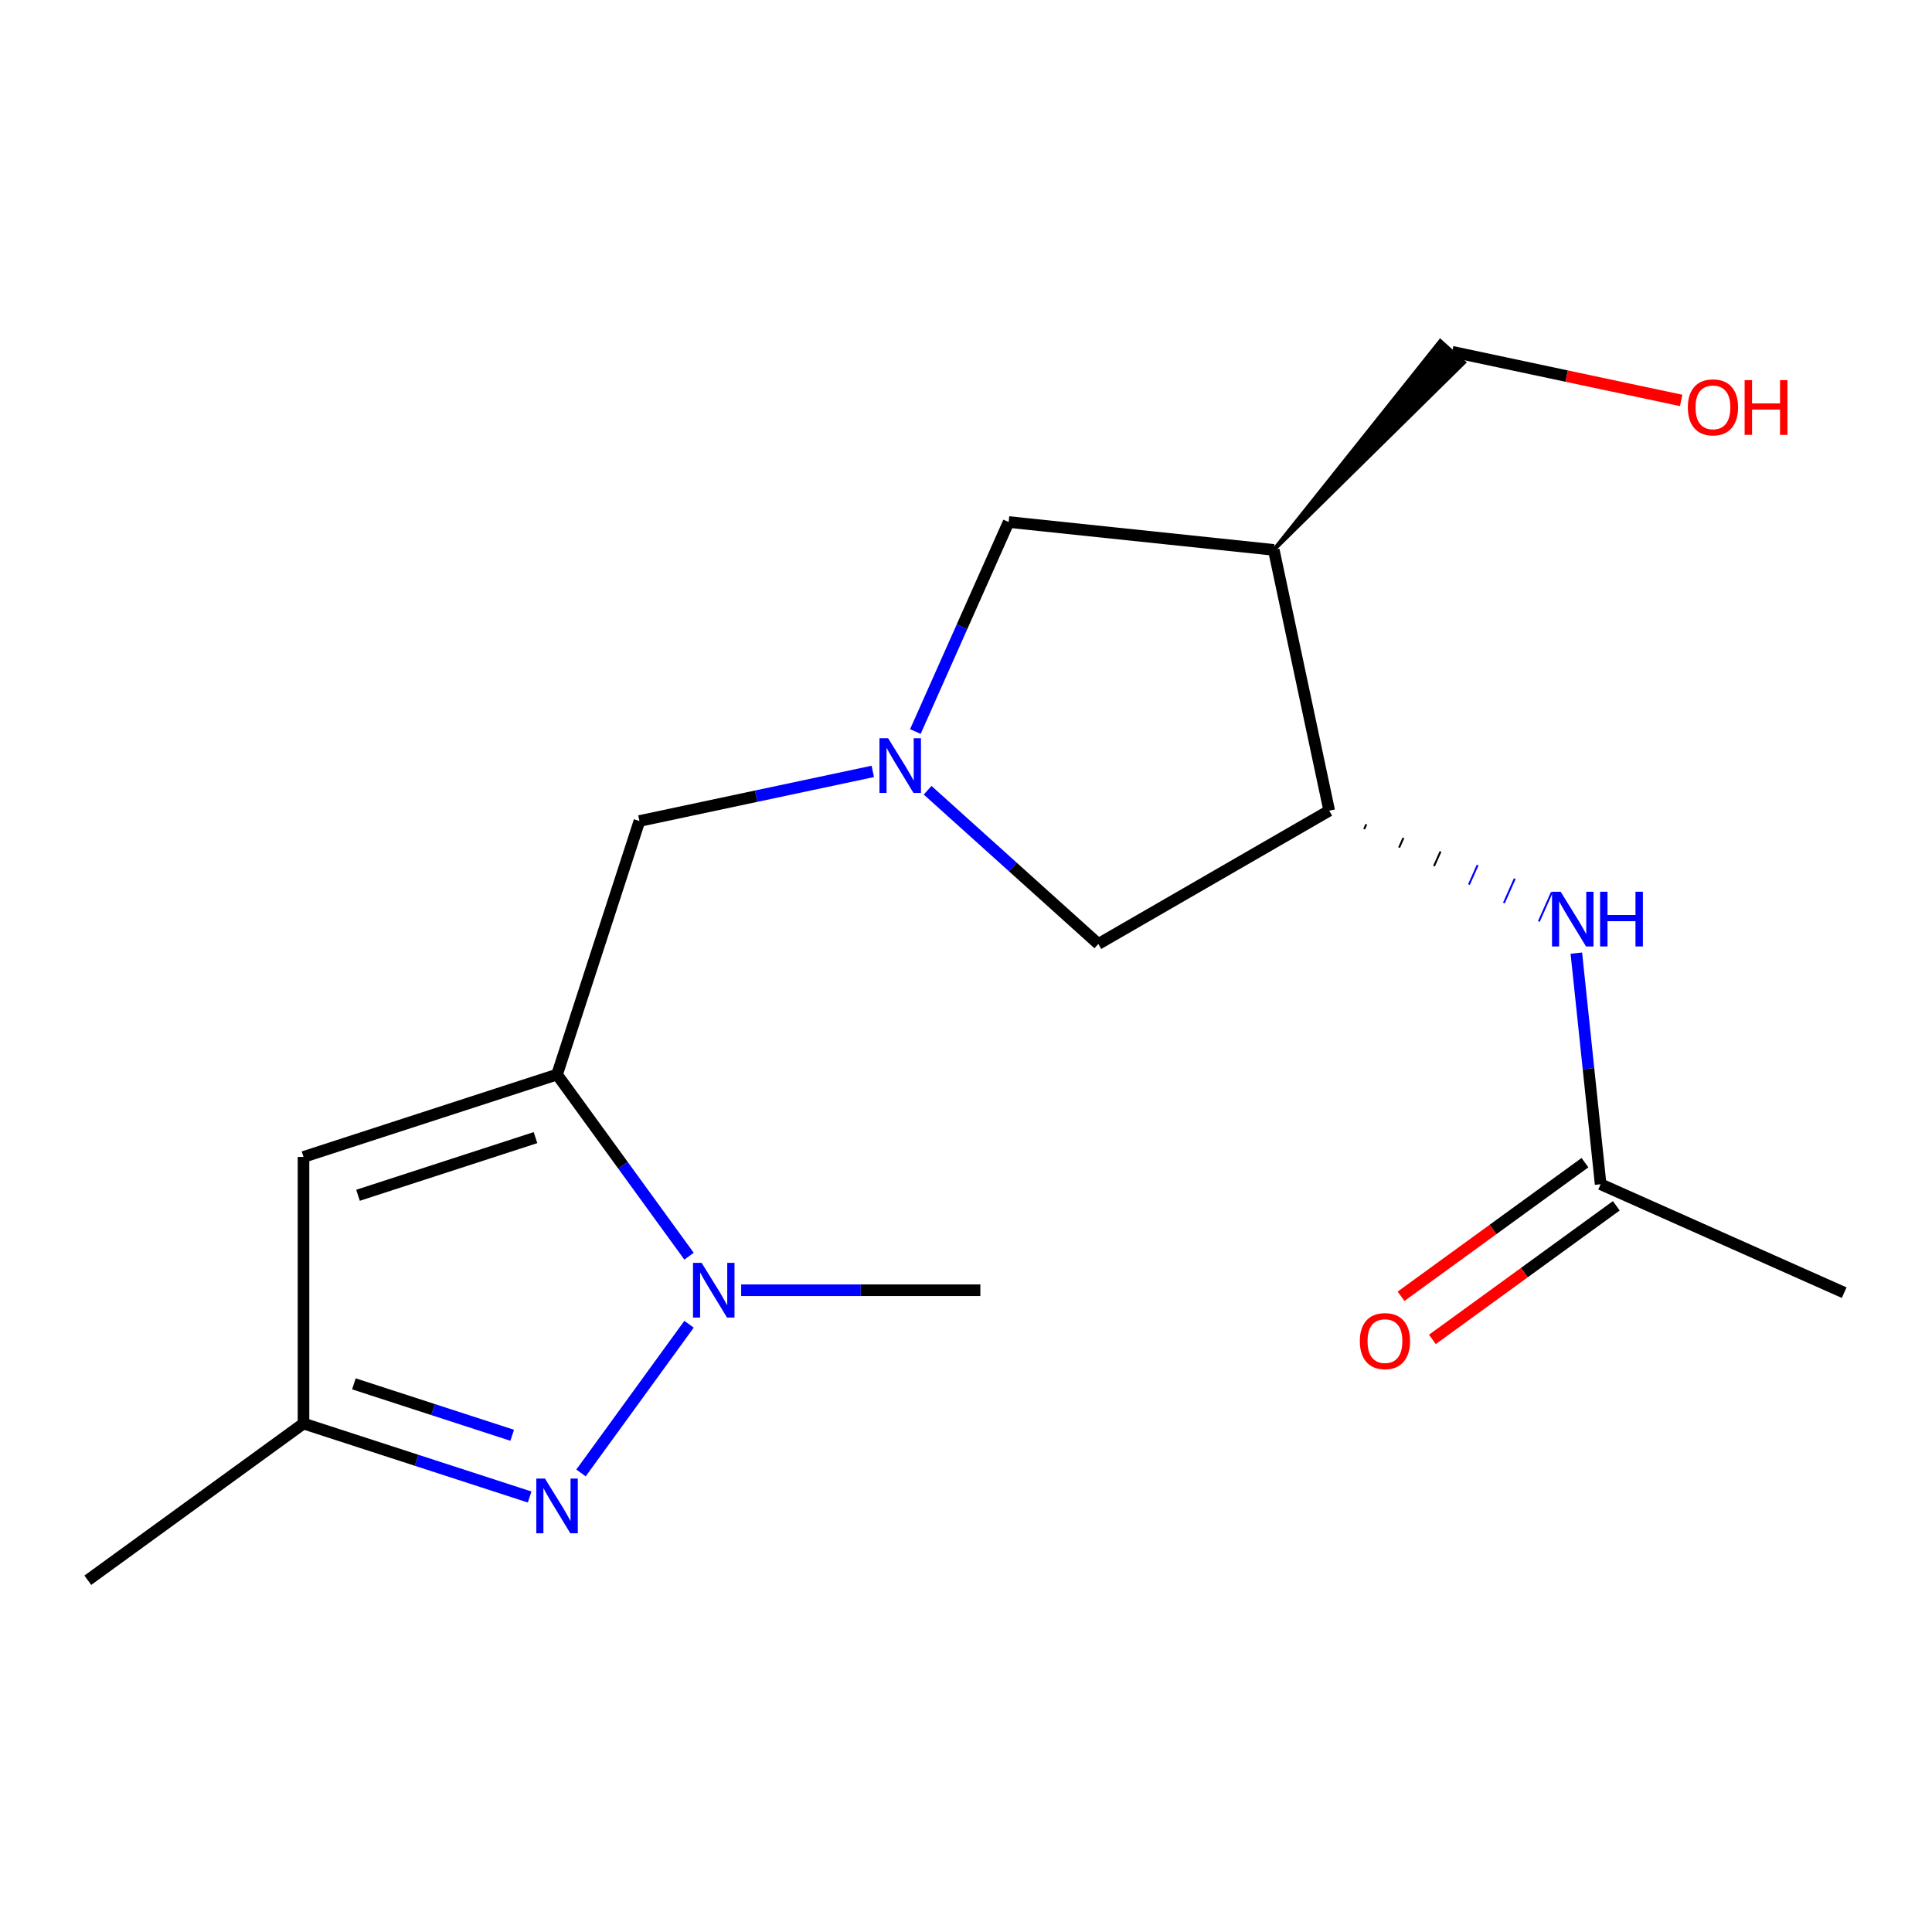 <?xml version='1.0' encoding='iso-8859-1'?>
<svg version='1.1' baseProfile='full'
              xmlns='http://www.w3.org/2000/svg'
                      xmlns:rdkit='http://www.rdkit.org/xml'
                      xmlns:xlink='http://www.w3.org/1999/xlink'
                  xml:space='preserve'
width='1000px' height='1000px' viewBox='0 0 1000 1000'>
<!-- END OF HEADER -->
<rect style='opacity:1.0;fill:#FFFFFF;stroke:none' width='1000' height='1000' x='0' y='0'> </rect>
<path class='bond-0' d='M 288.329,556.185 L 322.487,603.199' style='fill:none;fill-rule:evenodd;stroke:#000000;stroke-width:6px;stroke-linecap:butt;stroke-linejoin:miter;stroke-opacity:1' />
<path class='bond-0' d='M 322.487,603.199 L 356.645,650.213' style='fill:none;fill-rule:evenodd;stroke:#0000FF;stroke-width:6px;stroke-linecap:butt;stroke-linejoin:miter;stroke-opacity:1' />
<path class='bond-3' d='M 288.329,556.185 L 157.092,598.827' style='fill:none;fill-rule:evenodd;stroke:#000000;stroke-width:6px;stroke-linecap:butt;stroke-linejoin:miter;stroke-opacity:1' />
<path class='bond-3' d='M 277.172,588.829 L 185.306,618.678' style='fill:none;fill-rule:evenodd;stroke:#000000;stroke-width:6px;stroke-linecap:butt;stroke-linejoin:miter;stroke-opacity:1' />
<path class='bond-7' d='M 288.329,556.185 L 330.971,424.948' style='fill:none;fill-rule:evenodd;stroke:#000000;stroke-width:6px;stroke-linecap:butt;stroke-linejoin:miter;stroke-opacity:1' />
<path class='bond-1' d='M 356.645,685.432 L 300.728,762.394' style='fill:none;fill-rule:evenodd;stroke:#0000FF;stroke-width:6px;stroke-linecap:butt;stroke-linejoin:miter;stroke-opacity:1' />
<path class='bond-13' d='M 383.629,667.822 L 445.529,667.822' style='fill:none;fill-rule:evenodd;stroke:#0000FF;stroke-width:6px;stroke-linecap:butt;stroke-linejoin:miter;stroke-opacity:1' />
<path class='bond-13' d='M 445.529,667.822 L 507.43,667.822' style='fill:none;fill-rule:evenodd;stroke:#000000;stroke-width:6px;stroke-linecap:butt;stroke-linejoin:miter;stroke-opacity:1' />
<path class='bond-18' d='M 274.14,774.849 L 215.616,755.834' style='fill:none;fill-rule:evenodd;stroke:#0000FF;stroke-width:6px;stroke-linecap:butt;stroke-linejoin:miter;stroke-opacity:1' />
<path class='bond-18' d='M 215.616,755.834 L 157.092,736.818' style='fill:none;fill-rule:evenodd;stroke:#000000;stroke-width:6px;stroke-linecap:butt;stroke-linejoin:miter;stroke-opacity:1' />
<path class='bond-18' d='M 265.111,742.897 L 224.144,729.586' style='fill:none;fill-rule:evenodd;stroke:#0000FF;stroke-width:6px;stroke-linecap:butt;stroke-linejoin:miter;stroke-opacity:1' />
<path class='bond-18' d='M 224.144,729.586 L 183.177,716.275' style='fill:none;fill-rule:evenodd;stroke:#000000;stroke-width:6px;stroke-linecap:butt;stroke-linejoin:miter;stroke-opacity:1' />
<path class='bond-2' d='M 451.757,399.274 L 391.364,412.111' style='fill:none;fill-rule:evenodd;stroke:#0000FF;stroke-width:6px;stroke-linecap:butt;stroke-linejoin:miter;stroke-opacity:1' />
<path class='bond-2' d='M 391.364,412.111 L 330.971,424.948' style='fill:none;fill-rule:evenodd;stroke:#000000;stroke-width:6px;stroke-linecap:butt;stroke-linejoin:miter;stroke-opacity:1' />
<path class='bond-9' d='M 473.787,378.648 L 497.93,324.422' style='fill:none;fill-rule:evenodd;stroke:#0000FF;stroke-width:6px;stroke-linecap:butt;stroke-linejoin:miter;stroke-opacity:1' />
<path class='bond-9' d='M 497.93,324.422 L 522.073,270.196' style='fill:none;fill-rule:evenodd;stroke:#000000;stroke-width:6px;stroke-linecap:butt;stroke-linejoin:miter;stroke-opacity:1' />
<path class='bond-10' d='M 480.137,409.034 L 524.316,448.813' style='fill:none;fill-rule:evenodd;stroke:#0000FF;stroke-width:6px;stroke-linecap:butt;stroke-linejoin:miter;stroke-opacity:1' />
<path class='bond-10' d='M 524.316,448.813 L 568.495,488.592' style='fill:none;fill-rule:evenodd;stroke:#000000;stroke-width:6px;stroke-linecap:butt;stroke-linejoin:miter;stroke-opacity:1' />
<path class='bond-6' d='M 157.092,598.827 L 157.092,736.818' style='fill:none;fill-rule:evenodd;stroke:#000000;stroke-width:6px;stroke-linecap:butt;stroke-linejoin:miter;stroke-opacity:1' />
<path class='bond-4' d='M 659.309,284.62 L 522.073,270.196' style='fill:none;fill-rule:evenodd;stroke:#000000;stroke-width:6px;stroke-linecap:butt;stroke-linejoin:miter;stroke-opacity:1' />
<path class='bond-14' d='M 659.309,284.62 L 757.796,187.613 L 745.49,176.533 Z' style='fill:#000000;fill-rule:evenodd;fill-opacity:1;stroke:#000000;stroke-width:2px;stroke-linecap:butt;stroke-linejoin:miter;stroke-opacity:1;' />
<path class='bond-19' d='M 659.309,284.62 L 687.999,419.596' style='fill:none;fill-rule:evenodd;stroke:#000000;stroke-width:6px;stroke-linecap:butt;stroke-linejoin:miter;stroke-opacity:1' />
<path class='bond-5' d='M 687.999,419.596 L 568.495,488.592' style='fill:none;fill-rule:evenodd;stroke:#000000;stroke-width:6px;stroke-linecap:butt;stroke-linejoin:miter;stroke-opacity:1' />
<path class='bond-8' d='M 706.083,429.158 L 707.205,426.637' style='fill:none;fill-rule:evenodd;stroke:#000000;stroke-width:1.0px;stroke-linecap:butt;stroke-linejoin:miter;stroke-opacity:1' />
<path class='bond-8' d='M 724.167,438.72 L 726.412,433.678' style='fill:none;fill-rule:evenodd;stroke:#000000;stroke-width:1.0px;stroke-linecap:butt;stroke-linejoin:miter;stroke-opacity:1' />
<path class='bond-8' d='M 742.251,448.282 L 745.618,440.718' style='fill:none;fill-rule:evenodd;stroke:#000000;stroke-width:1.0px;stroke-linecap:butt;stroke-linejoin:miter;stroke-opacity:1' />
<path class='bond-8' d='M 760.335,457.844 L 764.825,447.759' style='fill:none;fill-rule:evenodd;stroke:#0000FF;stroke-width:1.0px;stroke-linecap:butt;stroke-linejoin:miter;stroke-opacity:1' />
<path class='bond-8' d='M 778.419,467.406 L 784.031,454.8' style='fill:none;fill-rule:evenodd;stroke:#0000FF;stroke-width:1.0px;stroke-linecap:butt;stroke-linejoin:miter;stroke-opacity:1' />
<path class='bond-8' d='M 796.503,476.968 L 803.238,461.841' style='fill:none;fill-rule:evenodd;stroke:#0000FF;stroke-width:1.0px;stroke-linecap:butt;stroke-linejoin:miter;stroke-opacity:1' />
<path class='bond-16' d='M 157.092,736.818 L 45.455,817.927' style='fill:none;fill-rule:evenodd;stroke:#000000;stroke-width:6px;stroke-linecap:butt;stroke-linejoin:miter;stroke-opacity:1' />
<path class='bond-11' d='M 815.911,493.332 L 822.197,553.145' style='fill:none;fill-rule:evenodd;stroke:#0000FF;stroke-width:6px;stroke-linecap:butt;stroke-linejoin:miter;stroke-opacity:1' />
<path class='bond-11' d='M 822.197,553.145 L 828.484,612.958' style='fill:none;fill-rule:evenodd;stroke:#000000;stroke-width:6px;stroke-linecap:butt;stroke-linejoin:miter;stroke-opacity:1' />
<path class='bond-12' d='M 820.373,601.794 L 772.779,636.373' style='fill:none;fill-rule:evenodd;stroke:#000000;stroke-width:6px;stroke-linecap:butt;stroke-linejoin:miter;stroke-opacity:1' />
<path class='bond-12' d='M 772.779,636.373 L 725.186,670.952' style='fill:none;fill-rule:evenodd;stroke:#FF0000;stroke-width:6px;stroke-linecap:butt;stroke-linejoin:miter;stroke-opacity:1' />
<path class='bond-12' d='M 836.595,624.121 L 789.001,658.7' style='fill:none;fill-rule:evenodd;stroke:#000000;stroke-width:6px;stroke-linecap:butt;stroke-linejoin:miter;stroke-opacity:1' />
<path class='bond-12' d='M 789.001,658.7 L 741.407,693.279' style='fill:none;fill-rule:evenodd;stroke:#FF0000;stroke-width:6px;stroke-linecap:butt;stroke-linejoin:miter;stroke-opacity:1' />
<path class='bond-17' d='M 828.484,612.958 L 954.545,669.084' style='fill:none;fill-rule:evenodd;stroke:#000000;stroke-width:6px;stroke-linecap:butt;stroke-linejoin:miter;stroke-opacity:1' />
<path class='bond-15' d='M 751.643,182.073 L 810.906,194.669' style='fill:none;fill-rule:evenodd;stroke:#000000;stroke-width:6px;stroke-linecap:butt;stroke-linejoin:miter;stroke-opacity:1' />
<path class='bond-15' d='M 810.906,194.669 L 870.169,207.266' style='fill:none;fill-rule:evenodd;stroke:#FF0000;stroke-width:6px;stroke-linecap:butt;stroke-linejoin:miter;stroke-opacity:1' />
<path  class='atom-1' d='M 363.179 653.662
L 372.459 668.662
Q 373.379 670.142, 374.859 672.822
Q 376.339 675.502, 376.419 675.662
L 376.419 653.662
L 380.179 653.662
L 380.179 681.982
L 376.299 681.982
L 366.339 665.582
Q 365.179 663.662, 363.939 661.462
Q 362.739 659.262, 362.379 658.582
L 362.379 681.982
L 358.699 681.982
L 358.699 653.662
L 363.179 653.662
' fill='#0000FF'/>
<path  class='atom-2' d='M 282.069 765.3
L 291.349 780.3
Q 292.269 781.78, 293.749 784.46
Q 295.229 787.14, 295.309 787.3
L 295.309 765.3
L 299.069 765.3
L 299.069 793.62
L 295.189 793.62
L 285.229 777.22
Q 284.069 775.3, 282.829 773.1
Q 281.629 770.9, 281.269 770.22
L 281.269 793.62
L 277.589 793.62
L 277.589 765.3
L 282.069 765.3
' fill='#0000FF'/>
<path  class='atom-3' d='M 459.687 382.097
L 468.967 397.097
Q 469.887 398.577, 471.367 401.257
Q 472.847 403.937, 472.927 404.097
L 472.927 382.097
L 476.687 382.097
L 476.687 410.417
L 472.807 410.417
L 462.847 394.017
Q 461.687 392.097, 460.447 389.897
Q 459.247 387.697, 458.887 387.017
L 458.887 410.417
L 455.207 410.417
L 455.207 382.097
L 459.687 382.097
' fill='#0000FF'/>
<path  class='atom-9' d='M 807.8 461.562
L 817.08 476.562
Q 818 478.042, 819.48 480.722
Q 820.96 483.402, 821.04 483.562
L 821.04 461.562
L 824.8 461.562
L 824.8 489.882
L 820.92 489.882
L 810.96 473.482
Q 809.8 471.562, 808.56 469.362
Q 807.36 467.162, 807 466.482
L 807 489.882
L 803.32 489.882
L 803.32 461.562
L 807.8 461.562
' fill='#0000FF'/>
<path  class='atom-9' d='M 828.2 461.562
L 832.04 461.562
L 832.04 473.602
L 846.52 473.602
L 846.52 461.562
L 850.36 461.562
L 850.36 489.882
L 846.52 489.882
L 846.52 476.802
L 832.04 476.802
L 832.04 489.882
L 828.2 489.882
L 828.2 461.562
' fill='#0000FF'/>
<path  class='atom-13' d='M 703.847 694.147
Q 703.847 687.347, 707.207 683.547
Q 710.567 679.747, 716.847 679.747
Q 723.127 679.747, 726.487 683.547
Q 729.847 687.347, 729.847 694.147
Q 729.847 701.027, 726.447 704.947
Q 723.047 708.827, 716.847 708.827
Q 710.607 708.827, 707.207 704.947
Q 703.847 701.067, 703.847 694.147
M 716.847 705.627
Q 721.167 705.627, 723.487 702.747
Q 725.847 699.827, 725.847 694.147
Q 725.847 688.587, 723.487 685.787
Q 721.167 682.947, 716.847 682.947
Q 712.527 682.947, 710.167 685.747
Q 707.847 688.547, 707.847 694.147
Q 707.847 699.867, 710.167 702.747
Q 712.527 705.627, 716.847 705.627
' fill='#FF0000'/>
<path  class='atom-16' d='M 873.619 210.843
Q 873.619 204.043, 876.979 200.243
Q 880.339 196.443, 886.619 196.443
Q 892.899 196.443, 896.259 200.243
Q 899.619 204.043, 899.619 210.843
Q 899.619 217.723, 896.219 221.643
Q 892.819 225.523, 886.619 225.523
Q 880.379 225.523, 876.979 221.643
Q 873.619 217.763, 873.619 210.843
M 886.619 222.323
Q 890.939 222.323, 893.259 219.443
Q 895.619 216.523, 895.619 210.843
Q 895.619 205.283, 893.259 202.483
Q 890.939 199.643, 886.619 199.643
Q 882.299 199.643, 879.939 202.443
Q 877.619 205.243, 877.619 210.843
Q 877.619 216.563, 879.939 219.443
Q 882.299 222.323, 886.619 222.323
' fill='#FF0000'/>
<path  class='atom-16' d='M 903.019 196.763
L 906.859 196.763
L 906.859 208.803
L 921.339 208.803
L 921.339 196.763
L 925.179 196.763
L 925.179 225.083
L 921.339 225.083
L 921.339 212.003
L 906.859 212.003
L 906.859 225.083
L 903.019 225.083
L 903.019 196.763
' fill='#FF0000'/>
</svg>
